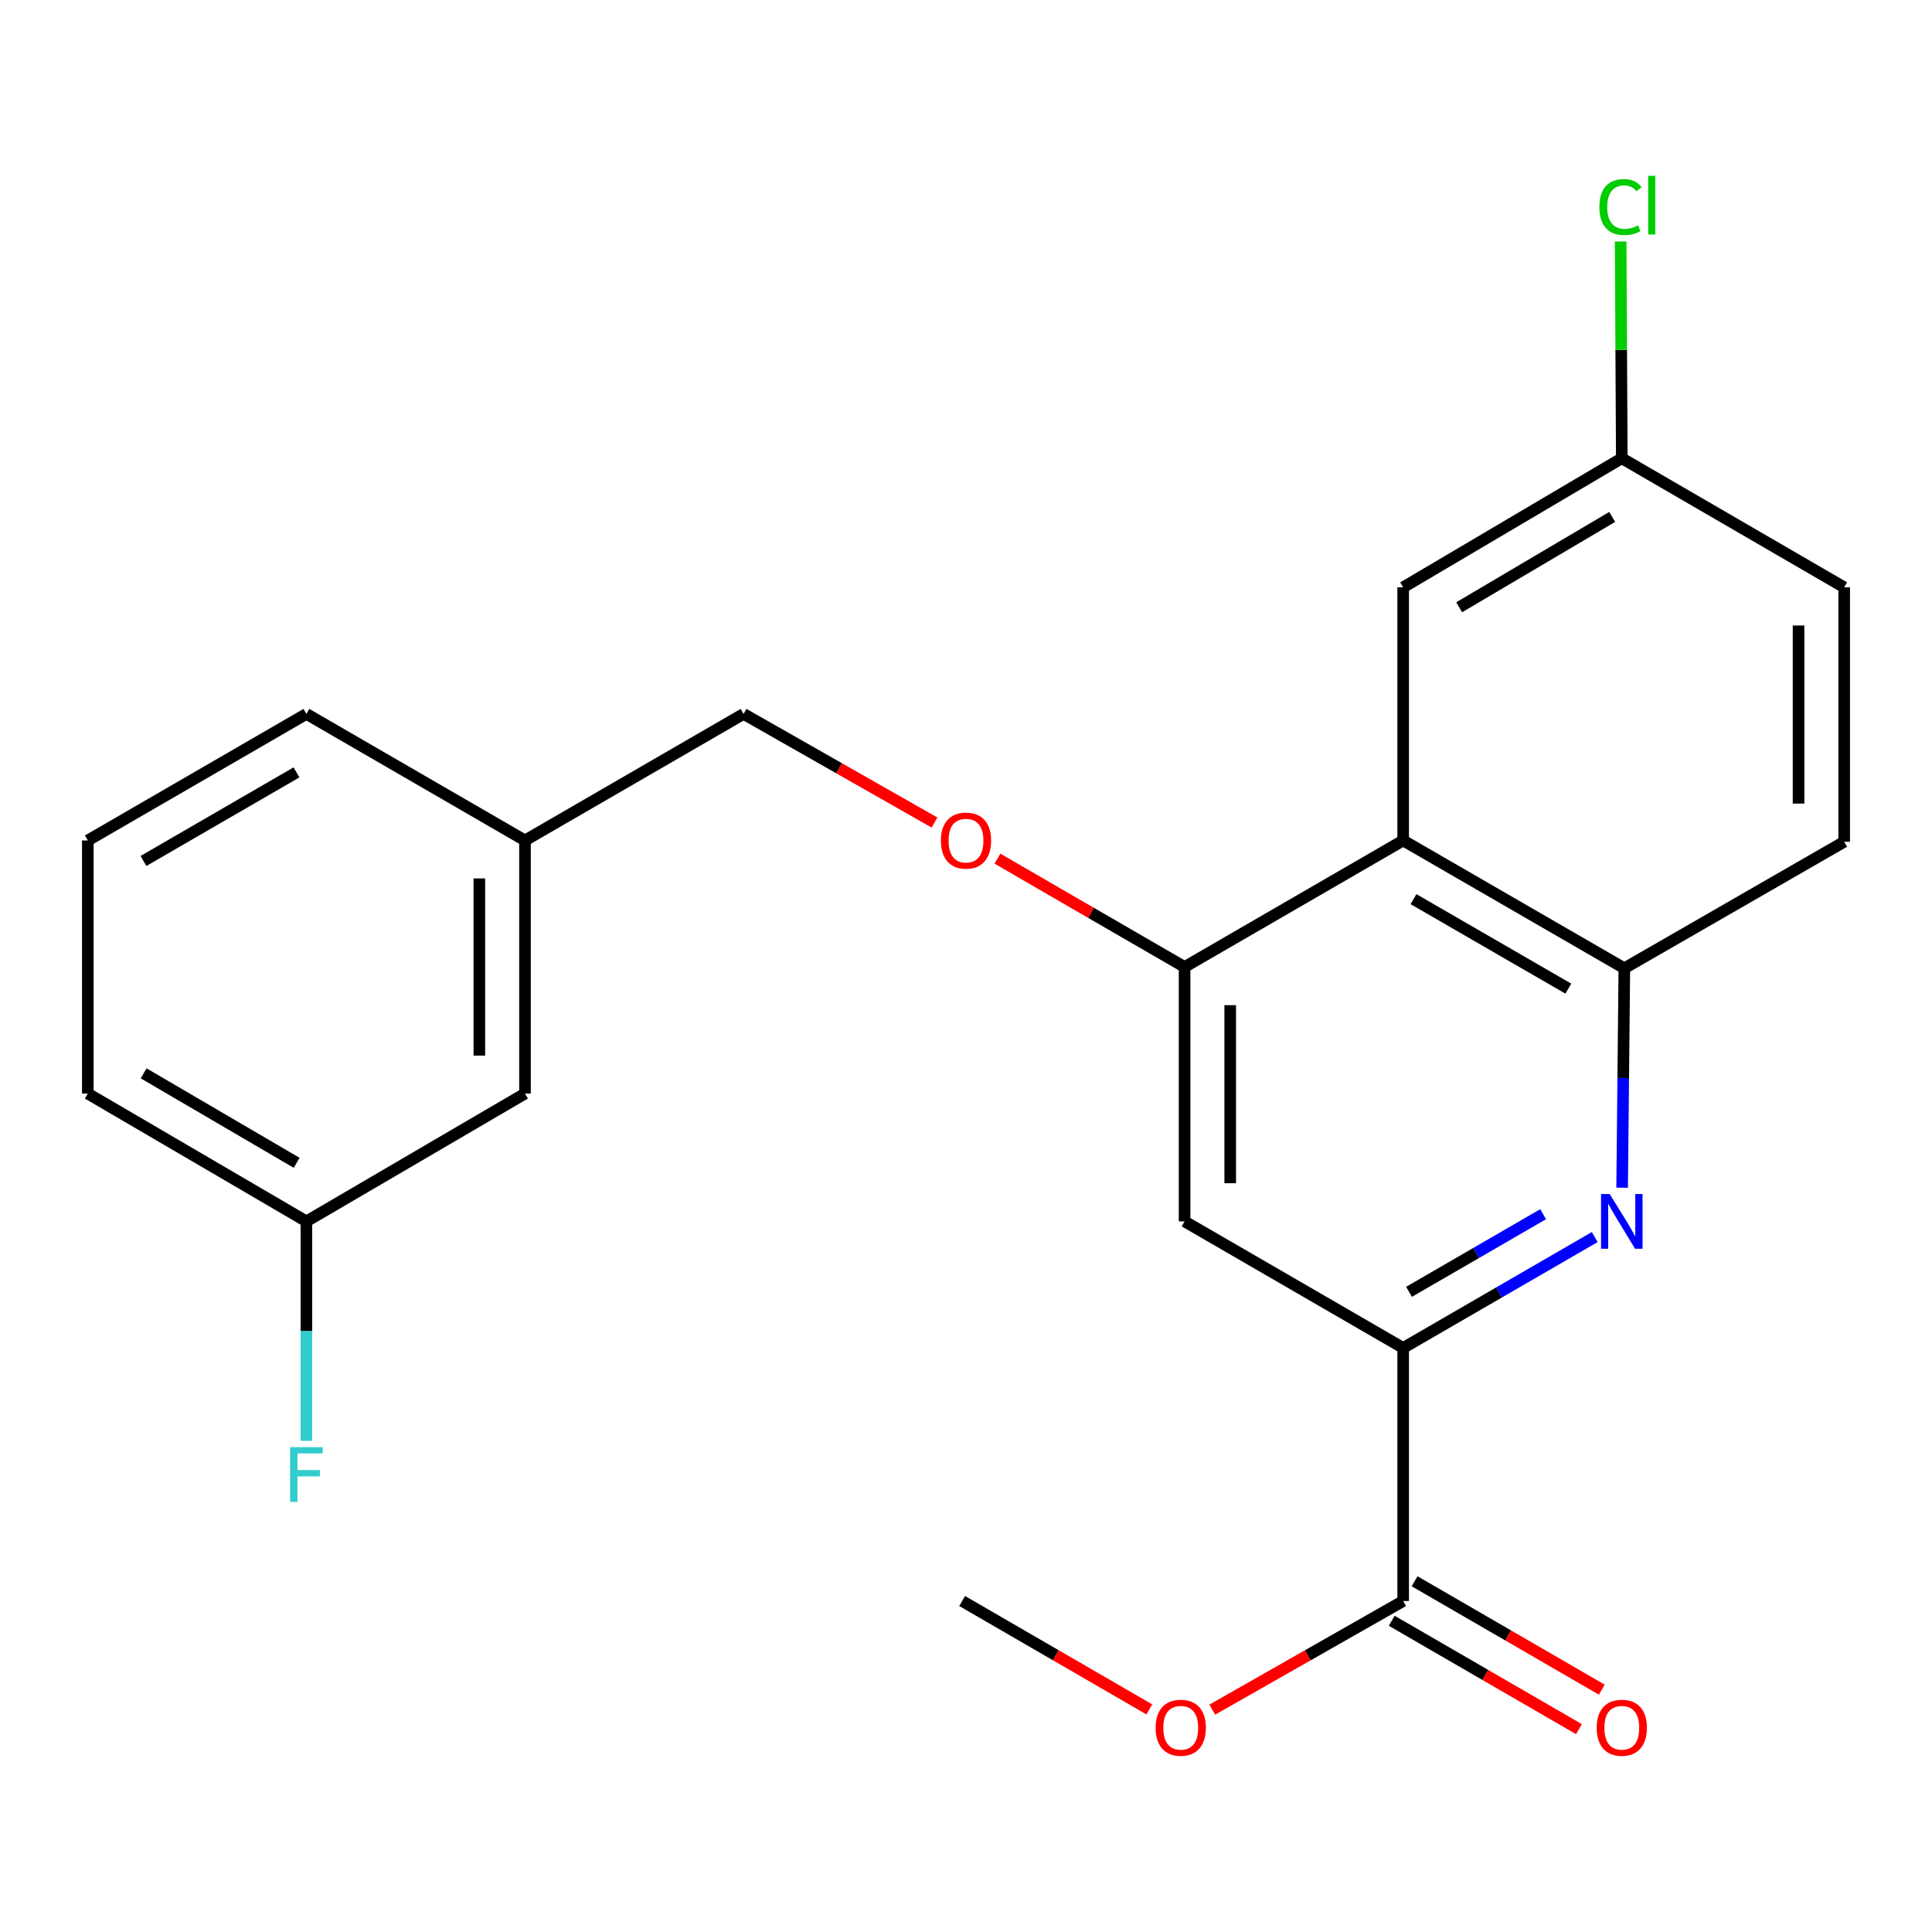 <?xml version='1.0' encoding='iso-8859-1'?>
<svg version='1.1' baseProfile='full'
              xmlns='http://www.w3.org/2000/svg'
                      xmlns:rdkit='http://www.rdkit.org/xml'
                      xmlns:xlink='http://www.w3.org/1999/xlink'
                  xml:space='preserve'
width='1000px' height='1000px' viewBox='0 0 1000 1000'>
<!-- END OF HEADER -->
<rect style='opacity:1.0;fill:#FFFFFF;stroke:none' width='1000' height='1000' x='0' y='0'> </rect>
<path class='bond-0' d='M 825.43,640.297 L 775.853,668.998' style='fill:none;fill-rule:evenodd;stroke:#0000FF;stroke-width:6px;stroke-linecap:butt;stroke-linejoin:miter;stroke-opacity:1' />
<path class='bond-0' d='M 775.853,668.998 L 726.275,697.7' style='fill:none;fill-rule:evenodd;stroke:#000000;stroke-width:6px;stroke-linecap:butt;stroke-linejoin:miter;stroke-opacity:1' />
<path class='bond-0' d='M 798.722,628.464 L 764.018,648.555' style='fill:none;fill-rule:evenodd;stroke:#0000FF;stroke-width:6px;stroke-linecap:butt;stroke-linejoin:miter;stroke-opacity:1' />
<path class='bond-0' d='M 764.018,648.555 L 729.313,668.646' style='fill:none;fill-rule:evenodd;stroke:#000000;stroke-width:6px;stroke-linecap:butt;stroke-linejoin:miter;stroke-opacity:1' />
<path class='bond-3' d='M 839.614,614.752 L 840.183,557.97' style='fill:none;fill-rule:evenodd;stroke:#0000FF;stroke-width:6px;stroke-linecap:butt;stroke-linejoin:miter;stroke-opacity:1' />
<path class='bond-3' d='M 840.183,557.97 L 840.752,501.188' style='fill:none;fill-rule:evenodd;stroke:#000000;stroke-width:6px;stroke-linecap:butt;stroke-linejoin:miter;stroke-opacity:1' />
<path class='bond-4' d='M 726.275,697.7 L 613.138,632.187' style='fill:none;fill-rule:evenodd;stroke:#000000;stroke-width:6px;stroke-linecap:butt;stroke-linejoin:miter;stroke-opacity:1' />
<path class='bond-5' d='M 726.275,697.7 L 726.275,828.685' style='fill:none;fill-rule:evenodd;stroke:#000000;stroke-width:6px;stroke-linecap:butt;stroke-linejoin:miter;stroke-opacity:1' />
<path class='bond-1' d='M 726.275,435.02 L 840.752,501.188' style='fill:none;fill-rule:evenodd;stroke:#000000;stroke-width:6px;stroke-linecap:butt;stroke-linejoin:miter;stroke-opacity:1' />
<path class='bond-1' d='M 731.625,465.397 L 811.759,511.715' style='fill:none;fill-rule:evenodd;stroke:#000000;stroke-width:6px;stroke-linecap:butt;stroke-linejoin:miter;stroke-opacity:1' />
<path class='bond-2' d='M 726.275,435.02 L 613.138,500.519' style='fill:none;fill-rule:evenodd;stroke:#000000;stroke-width:6px;stroke-linecap:butt;stroke-linejoin:miter;stroke-opacity:1' />
<path class='bond-7' d='M 726.275,435.02 L 726.275,304.008' style='fill:none;fill-rule:evenodd;stroke:#000000;stroke-width:6px;stroke-linecap:butt;stroke-linejoin:miter;stroke-opacity:1' />
<path class='bond-6' d='M 613.138,500.519 L 564.703,472.478' style='fill:none;fill-rule:evenodd;stroke:#000000;stroke-width:6px;stroke-linecap:butt;stroke-linejoin:miter;stroke-opacity:1' />
<path class='bond-6' d='M 564.703,472.478 L 516.268,444.438' style='fill:none;fill-rule:evenodd;stroke:#FF0000;stroke-width:6px;stroke-linecap:butt;stroke-linejoin:miter;stroke-opacity:1' />
<path class='bond-23' d='M 613.138,500.519 L 613.138,632.187' style='fill:none;fill-rule:evenodd;stroke:#000000;stroke-width:6px;stroke-linecap:butt;stroke-linejoin:miter;stroke-opacity:1' />
<path class='bond-23' d='M 636.76,520.269 L 636.76,612.437' style='fill:none;fill-rule:evenodd;stroke:#000000;stroke-width:6px;stroke-linecap:butt;stroke-linejoin:miter;stroke-opacity:1' />
<path class='bond-9' d='M 840.752,501.188 L 954.545,435.689' style='fill:none;fill-rule:evenodd;stroke:#000000;stroke-width:6px;stroke-linecap:butt;stroke-linejoin:miter;stroke-opacity:1' />
<path class='bond-8' d='M 720.358,838.907 L 768.805,866.954' style='fill:none;fill-rule:evenodd;stroke:#000000;stroke-width:6px;stroke-linecap:butt;stroke-linejoin:miter;stroke-opacity:1' />
<path class='bond-8' d='M 768.805,866.954 L 817.253,895.001' style='fill:none;fill-rule:evenodd;stroke:#FF0000;stroke-width:6px;stroke-linecap:butt;stroke-linejoin:miter;stroke-opacity:1' />
<path class='bond-8' d='M 732.193,818.463 L 780.64,846.51' style='fill:none;fill-rule:evenodd;stroke:#000000;stroke-width:6px;stroke-linecap:butt;stroke-linejoin:miter;stroke-opacity:1' />
<path class='bond-8' d='M 780.64,846.51 L 829.088,874.557' style='fill:none;fill-rule:evenodd;stroke:#FF0000;stroke-width:6px;stroke-linecap:butt;stroke-linejoin:miter;stroke-opacity:1' />
<path class='bond-12' d='M 726.275,828.685 L 676.871,856.8' style='fill:none;fill-rule:evenodd;stroke:#000000;stroke-width:6px;stroke-linecap:butt;stroke-linejoin:miter;stroke-opacity:1' />
<path class='bond-12' d='M 676.871,856.8 L 627.467,884.915' style='fill:none;fill-rule:evenodd;stroke:#FF0000;stroke-width:6px;stroke-linecap:butt;stroke-linejoin:miter;stroke-opacity:1' />
<path class='bond-11' d='M 483.689,425.74 L 434.278,397.63' style='fill:none;fill-rule:evenodd;stroke:#FF0000;stroke-width:6px;stroke-linecap:butt;stroke-linejoin:miter;stroke-opacity:1' />
<path class='bond-11' d='M 434.278,397.63 L 384.868,369.52' style='fill:none;fill-rule:evenodd;stroke:#000000;stroke-width:6px;stroke-linecap:butt;stroke-linejoin:miter;stroke-opacity:1' />
<path class='bond-24' d='M 726.275,304.008 L 839.439,237.196' style='fill:none;fill-rule:evenodd;stroke:#000000;stroke-width:6px;stroke-linecap:butt;stroke-linejoin:miter;stroke-opacity:1' />
<path class='bond-24' d='M 755.26,314.328 L 834.474,267.559' style='fill:none;fill-rule:evenodd;stroke:#000000;stroke-width:6px;stroke-linecap:butt;stroke-linejoin:miter;stroke-opacity:1' />
<path class='bond-15' d='M 954.545,435.689 L 954.545,304.008' style='fill:none;fill-rule:evenodd;stroke:#000000;stroke-width:6px;stroke-linecap:butt;stroke-linejoin:miter;stroke-opacity:1' />
<path class='bond-15' d='M 930.923,415.937 L 930.923,323.76' style='fill:none;fill-rule:evenodd;stroke:#000000;stroke-width:6px;stroke-linecap:butt;stroke-linejoin:miter;stroke-opacity:1' />
<path class='bond-10' d='M 839.439,237.196 L 954.545,304.008' style='fill:none;fill-rule:evenodd;stroke:#000000;stroke-width:6px;stroke-linecap:butt;stroke-linejoin:miter;stroke-opacity:1' />
<path class='bond-17' d='M 839.439,237.196 L 839.141,181.098' style='fill:none;fill-rule:evenodd;stroke:#000000;stroke-width:6px;stroke-linecap:butt;stroke-linejoin:miter;stroke-opacity:1' />
<path class='bond-17' d='M 839.141,181.098 L 838.844,124.999' style='fill:none;fill-rule:evenodd;stroke:#00CC00;stroke-width:6px;stroke-linecap:butt;stroke-linejoin:miter;stroke-opacity:1' />
<path class='bond-16' d='M 384.868,369.52 L 271.73,435.02' style='fill:none;fill-rule:evenodd;stroke:#000000;stroke-width:6px;stroke-linecap:butt;stroke-linejoin:miter;stroke-opacity:1' />
<path class='bond-22' d='M 594.887,884.778 L 546.446,856.732' style='fill:none;fill-rule:evenodd;stroke:#FF0000;stroke-width:6px;stroke-linecap:butt;stroke-linejoin:miter;stroke-opacity:1' />
<path class='bond-22' d='M 546.446,856.732 L 498.005,828.685' style='fill:none;fill-rule:evenodd;stroke:#000000;stroke-width:6px;stroke-linecap:butt;stroke-linejoin:miter;stroke-opacity:1' />
<path class='bond-13' d='M 271.73,566.031 L 271.73,435.02' style='fill:none;fill-rule:evenodd;stroke:#000000;stroke-width:6px;stroke-linecap:butt;stroke-linejoin:miter;stroke-opacity:1' />
<path class='bond-13' d='M 248.108,546.38 L 248.108,454.671' style='fill:none;fill-rule:evenodd;stroke:#000000;stroke-width:6px;stroke-linecap:butt;stroke-linejoin:miter;stroke-opacity:1' />
<path class='bond-14' d='M 271.73,566.031 L 158.592,632.187' style='fill:none;fill-rule:evenodd;stroke:#000000;stroke-width:6px;stroke-linecap:butt;stroke-linejoin:miter;stroke-opacity:1' />
<path class='bond-18' d='M 158.592,632.187 L 158.592,688.982' style='fill:none;fill-rule:evenodd;stroke:#000000;stroke-width:6px;stroke-linecap:butt;stroke-linejoin:miter;stroke-opacity:1' />
<path class='bond-18' d='M 158.592,688.982 L 158.592,745.776' style='fill:none;fill-rule:evenodd;stroke:#33CCCC;stroke-width:6px;stroke-linecap:butt;stroke-linejoin:miter;stroke-opacity:1' />
<path class='bond-25' d='M 158.592,632.187 L 45.455,566.031' style='fill:none;fill-rule:evenodd;stroke:#000000;stroke-width:6px;stroke-linecap:butt;stroke-linejoin:miter;stroke-opacity:1' />
<path class='bond-25' d='M 153.545,601.872 L 74.349,555.563' style='fill:none;fill-rule:evenodd;stroke:#000000;stroke-width:6px;stroke-linecap:butt;stroke-linejoin:miter;stroke-opacity:1' />
<path class='bond-21' d='M 271.73,435.02 L 158.592,369.52' style='fill:none;fill-rule:evenodd;stroke:#000000;stroke-width:6px;stroke-linecap:butt;stroke-linejoin:miter;stroke-opacity:1' />
<path class='bond-19' d='M 45.455,435.02 L 158.592,369.52' style='fill:none;fill-rule:evenodd;stroke:#000000;stroke-width:6px;stroke-linecap:butt;stroke-linejoin:miter;stroke-opacity:1' />
<path class='bond-19' d='M 74.261,445.638 L 153.457,399.789' style='fill:none;fill-rule:evenodd;stroke:#000000;stroke-width:6px;stroke-linecap:butt;stroke-linejoin:miter;stroke-opacity:1' />
<path class='bond-20' d='M 45.455,435.02 L 45.455,566.031' style='fill:none;fill-rule:evenodd;stroke:#000000;stroke-width:6px;stroke-linecap:butt;stroke-linejoin:miter;stroke-opacity:1' />
<path  class='atom-0' d='M 833.179 618.027
L 842.459 633.027
Q 843.379 634.507, 844.859 637.187
Q 846.339 639.867, 846.419 640.027
L 846.419 618.027
L 850.179 618.027
L 850.179 646.347
L 846.299 646.347
L 836.339 629.947
Q 835.179 628.027, 833.939 625.827
Q 832.739 623.627, 832.379 622.947
L 832.379 646.347
L 828.699 646.347
L 828.699 618.027
L 833.179 618.027
' fill='#0000FF'/>
<path  class='atom-7' d='M 487 435.1
Q 487 428.3, 490.36 424.5
Q 493.72 420.7, 500 420.7
Q 506.28 420.7, 509.64 424.5
Q 513 428.3, 513 435.1
Q 513 441.98, 509.6 445.9
Q 506.2 449.78, 500 449.78
Q 493.76 449.78, 490.36 445.9
Q 487 442.02, 487 435.1
M 500 446.58
Q 504.32 446.58, 506.64 443.7
Q 509 440.78, 509 435.1
Q 509 429.54, 506.64 426.74
Q 504.32 423.9, 500 423.9
Q 495.68 423.9, 493.32 426.7
Q 491 429.5, 491 435.1
Q 491 440.82, 493.32 443.7
Q 495.68 446.58, 500 446.58
' fill='#FF0000'/>
<path  class='atom-9' d='M 826.439 894.278
Q 826.439 887.478, 829.799 883.678
Q 833.159 879.878, 839.439 879.878
Q 845.719 879.878, 849.079 883.678
Q 852.439 887.478, 852.439 894.278
Q 852.439 901.158, 849.039 905.078
Q 845.639 908.958, 839.439 908.958
Q 833.199 908.958, 829.799 905.078
Q 826.439 901.198, 826.439 894.278
M 839.439 905.758
Q 843.759 905.758, 846.079 902.878
Q 848.439 899.958, 848.439 894.278
Q 848.439 888.718, 846.079 885.918
Q 843.759 883.078, 839.439 883.078
Q 835.119 883.078, 832.759 885.878
Q 830.439 888.678, 830.439 894.278
Q 830.439 899.998, 832.759 902.878
Q 835.119 905.758, 839.439 905.758
' fill='#FF0000'/>
<path  class='atom-13' d='M 598.156 894.278
Q 598.156 887.478, 601.516 883.678
Q 604.876 879.878, 611.156 879.878
Q 617.436 879.878, 620.796 883.678
Q 624.156 887.478, 624.156 894.278
Q 624.156 901.158, 620.756 905.078
Q 617.356 908.958, 611.156 908.958
Q 604.916 908.958, 601.516 905.078
Q 598.156 901.198, 598.156 894.278
M 611.156 905.758
Q 615.476 905.758, 617.796 902.878
Q 620.156 899.958, 620.156 894.278
Q 620.156 888.718, 617.796 885.918
Q 615.476 883.078, 611.156 883.078
Q 606.836 883.078, 604.476 885.878
Q 602.156 888.678, 602.156 894.278
Q 602.156 899.998, 604.476 902.878
Q 606.836 905.758, 611.156 905.758
' fill='#FF0000'/>
<path  class='atom-18' d='M 827.824 107.164
Q 827.824 100.124, 831.104 96.444
Q 834.424 92.724, 840.704 92.724
Q 846.544 92.724, 849.664 96.844
L 847.024 99.004
Q 844.744 96.004, 840.704 96.004
Q 836.424 96.004, 834.144 98.884
Q 831.904 101.724, 831.904 107.164
Q 831.904 112.764, 834.224 115.644
Q 836.584 118.524, 841.144 118.524
Q 844.264 118.524, 847.904 116.644
L 849.024 119.644
Q 847.544 120.604, 845.304 121.164
Q 843.064 121.724, 840.584 121.724
Q 834.424 121.724, 831.104 117.964
Q 827.824 114.204, 827.824 107.164
' fill='#00CC00'/>
<path  class='atom-18' d='M 853.104 91.004
L 856.784 91.004
L 856.784 121.364
L 853.104 121.364
L 853.104 91.004
' fill='#00CC00'/>
<path  class='atom-19' d='M 150.172 749.052
L 167.012 749.052
L 167.012 752.292
L 153.972 752.292
L 153.972 760.892
L 165.572 760.892
L 165.572 764.172
L 153.972 764.172
L 153.972 777.372
L 150.172 777.372
L 150.172 749.052
' fill='#33CCCC'/>
</svg>
